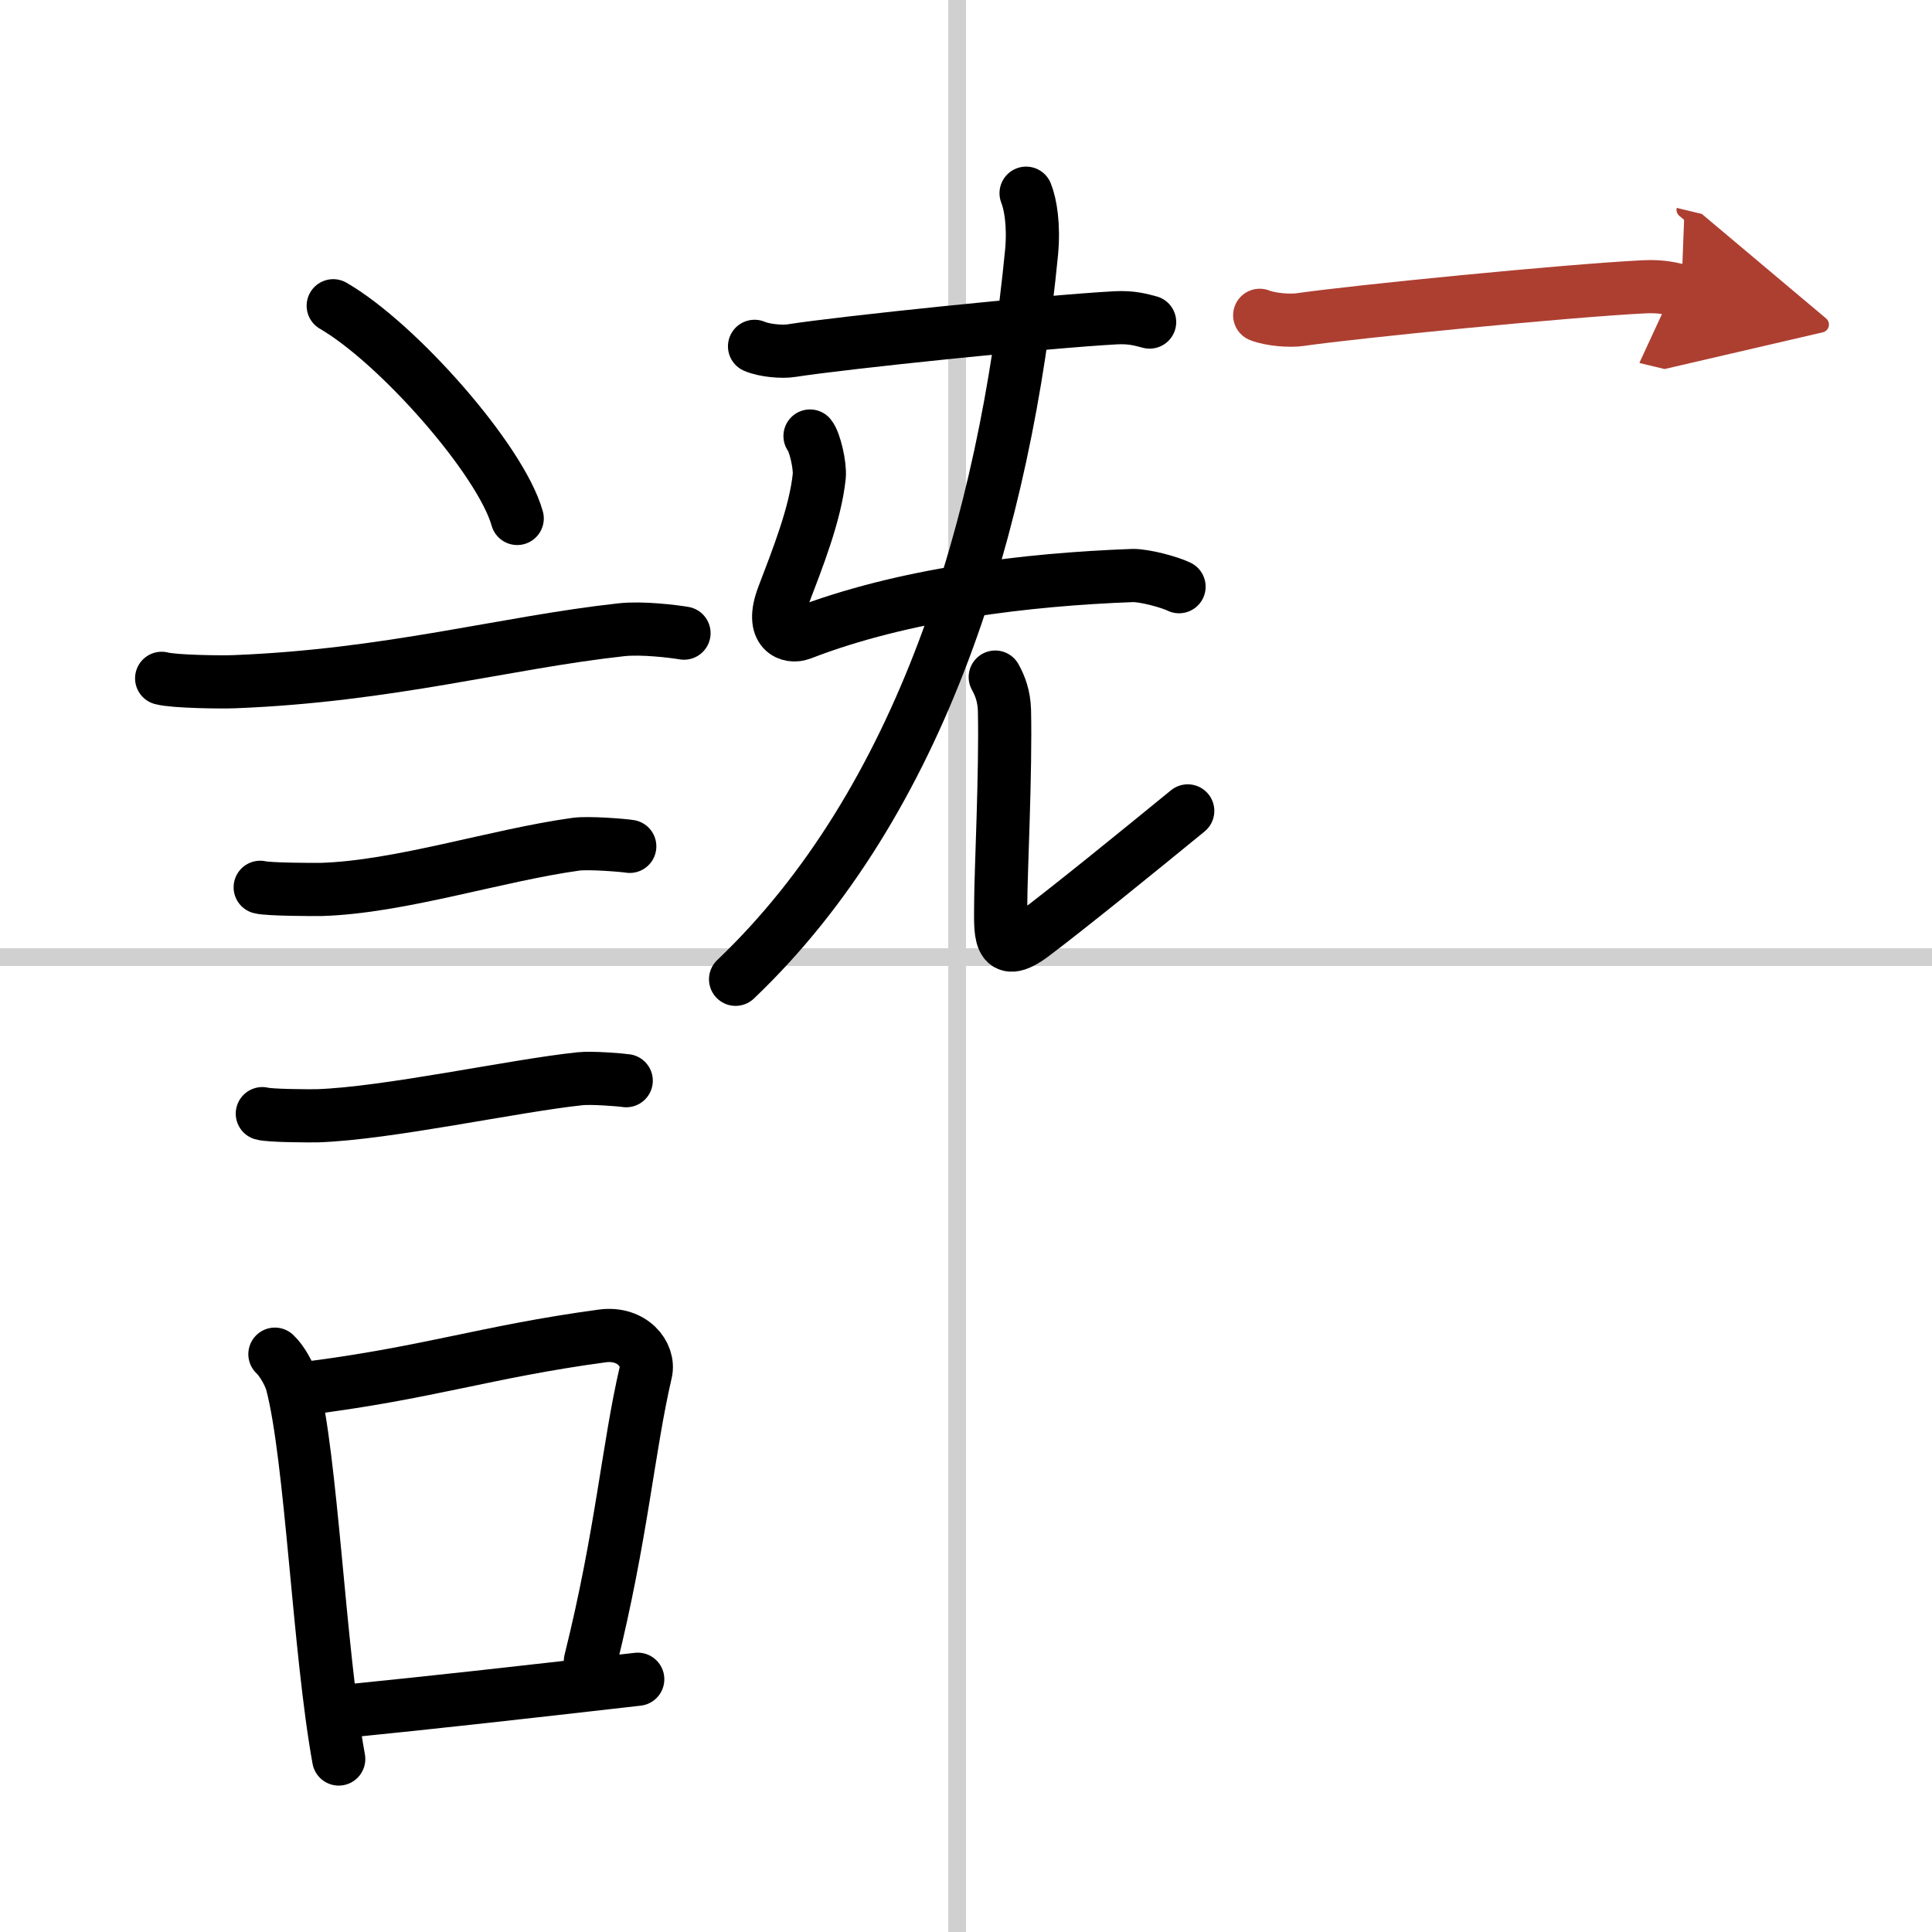 <svg width="400" height="400" viewBox="0 0 109 109" xmlns="http://www.w3.org/2000/svg"><defs><marker id="a" markerWidth="4" orient="auto" refX="1" refY="5" viewBox="0 0 10 10"><polyline points="0 0 10 5 0 10 1 5" fill="#ad3f31" stroke="#ad3f31"/></marker></defs><g fill="none" stroke="#000" stroke-linecap="round" stroke-linejoin="round" stroke-width="3"><rect width="100%" height="100%" fill="#fff" stroke="#fff"/><line x1="54" x2="54" y2="109" stroke="#d0d0d0" stroke-width="1"/><line x2="109" y1="54" y2="54" stroke="#d0d0d0" stroke-width="1"/><path d="m18.8 17.25c3.66 2.12 9.46 8.71 10.38 12"/><path d="m9.12 38.27c0.71 0.19 3.4 0.22 4.1 0.19 8.73-0.34 15.28-2.21 21.83-2.93 1.17-0.13 2.95 0.09 3.54 0.19"/><path d="m14.68 50.06c0.43 0.12 3.04 0.13 3.47 0.12 4.44-0.14 9.86-1.93 14.34-2.55 0.7-0.1 2.68 0.06 3.04 0.12"/><path d="m14.8 62.83c0.38 0.12 2.71 0.13 3.1 0.12 3.97-0.13 11.11-1.7 14.83-2.09 0.63-0.07 2.29 0.06 2.6 0.11"/><path d="m15.51 76.4c0.39 0.36 0.83 1.15 0.96 1.63 1.11 4.21 1.52 15.04 2.64 21.21"/><path d="m16.94 78.37c7.2-0.89 10.4-2.1 17.05-3 1.67-0.22 2.68 1.04 2.44 2.06-0.99 4.25-1.36 9.22-3.12 16.28"/><path d="m19.42 96.55c5.37-0.54 9.18-0.97 16.56-1.81"/><path d="m42.57 19.54c0.55 0.24 1.56 0.33 2.1 0.24 2.86-0.45 14.23-1.63 18.27-1.85 0.91-0.05 1.46 0.12 1.92 0.24"/><path d="M45.7,24.6c0.26,0.31,0.58,1.64,0.52,2.27C46,29,45,31.5,44.19,33.63c-0.78,2.05,0.39,2.36,1.01,2.12C51,33.5,58,32.69,63.88,32.47c0.68-0.02,2.11,0.37,2.64,0.63"/><path d="m57.89 10.9c0.25 0.62 0.45 1.81 0.31 3.33-1.49 15.31-6.2 31.02-16.7 41.02"/><path d="m56.15 38.2c0.28 0.5 0.5 1.1 0.52 1.88 0.08 3.47-0.21 9.24-0.21 10.83s-0.2 3.34 1.8 1.84 6-4.75 8.75-7"/><path d="m71.07 17.79c0.6 0.24 1.7 0.33 2.29 0.24 3.12-0.45 15.01-1.63 19.41-1.85 1-0.05 1.59 0.12 2.09 0.24" marker-end="url(#a)" stroke="#ad3f31"/></g></svg>
